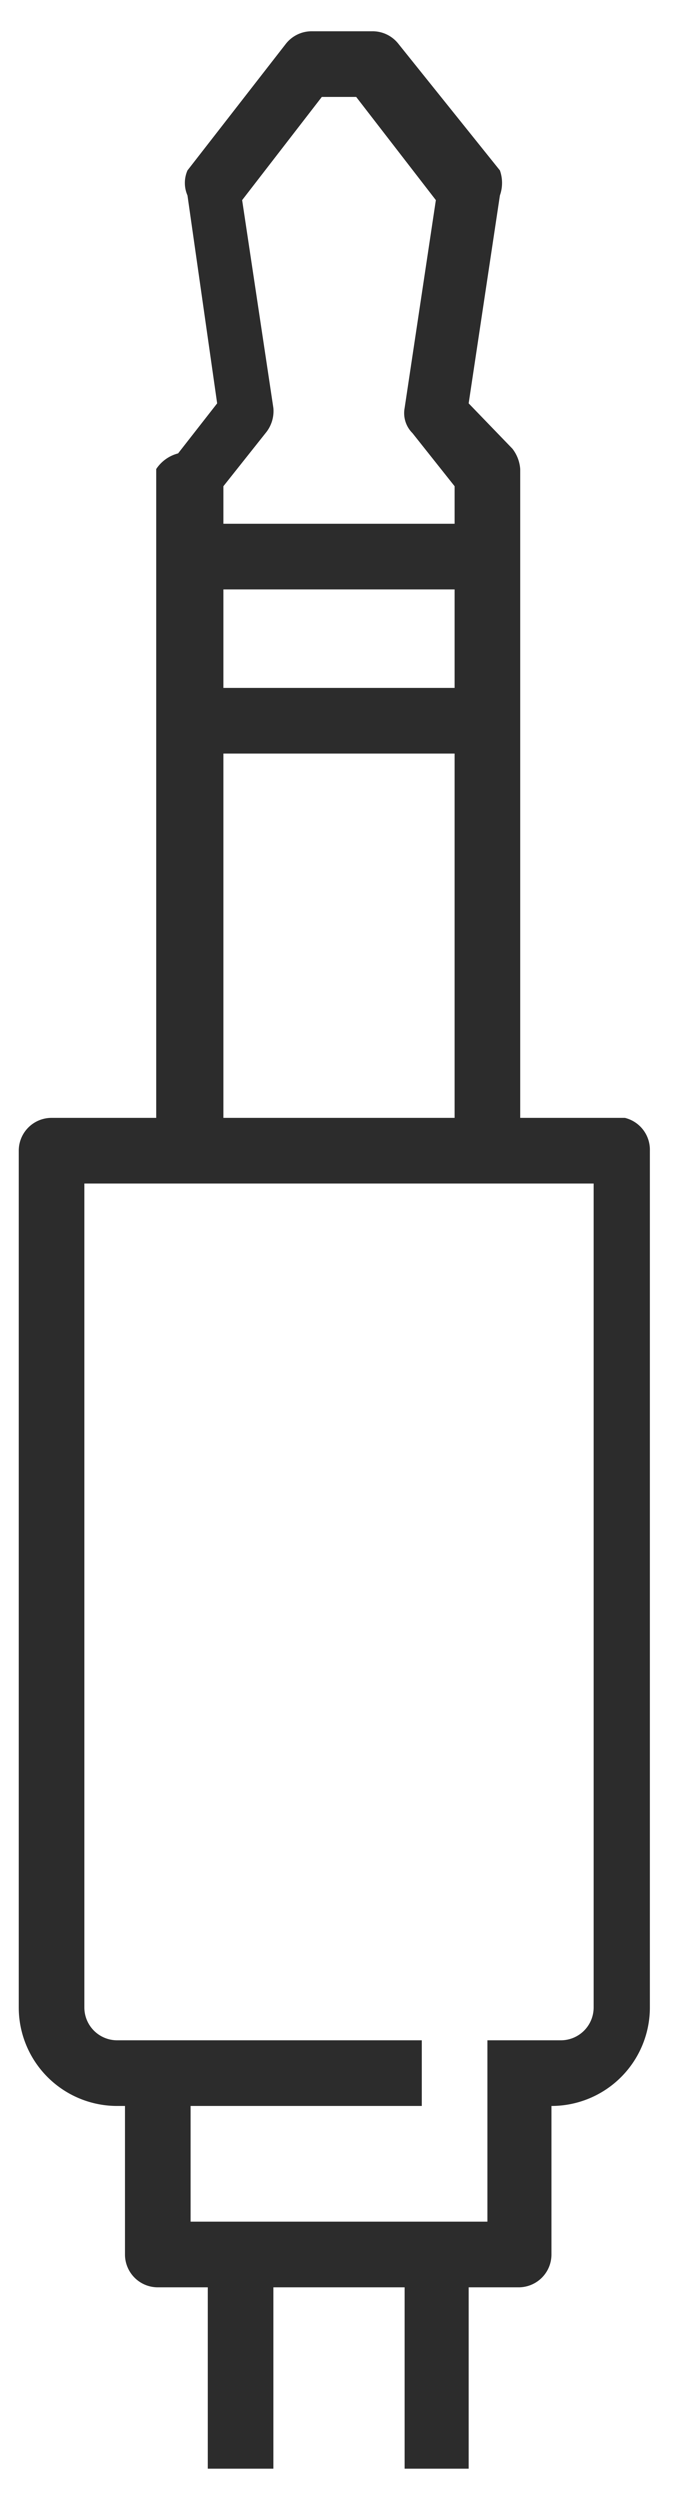<svg id="web-ikon" xmlns="http://www.w3.org/2000/svg" viewBox="0 0 4.34 15.99">
  <defs>
    <style>
      .cls-1 {
        fill: #2c2c2c;
      }
    </style>
  </defs>
  <path class="cls-1" d="M.8,13.47v.95a.21.21,0,0,0,.21.21h.32v1.16h.42V14.63h.84v1.16H3V14.63h.32a.21.21,0,0,0,.21-.21v-.95h0a.63.63,0,0,0,.63-.63V7.36A.21.21,0,0,0,4,7.15H3.33V3a.24.24,0,0,0-.05-.13L3,2.58l.2-1.33a.24.24,0,0,0,0-.16L2.55.28A.21.21,0,0,0,2.38.2H2a.21.21,0,0,0-.17.08l-.63.81a.2.2,0,0,0,0,.16l.19,1.33-.25.32A.24.24,0,0,0,1,3V7.15H.33a.21.21,0,0,0-.21.21v5.48a.63.63,0,0,0,.63.63ZM.54,7.57H3.8v5.27a.21.21,0,0,1-.21.21H3.12v1.16H1.22v-.74H2.7v-.42H.75a.21.21,0,0,1-.21-.21ZM1.7,2.77a.22.22,0,0,0,.05-.16l-.2-1.33L2.06.62h.22l.51.66-.2,1.33a.18.18,0,0,0,.05.16l.27.34v.24H1.43V3.11ZM2.91,4.4H1.43V3.77H2.91Zm0,.42V7.15H1.43V4.82Z"/>
</svg>
